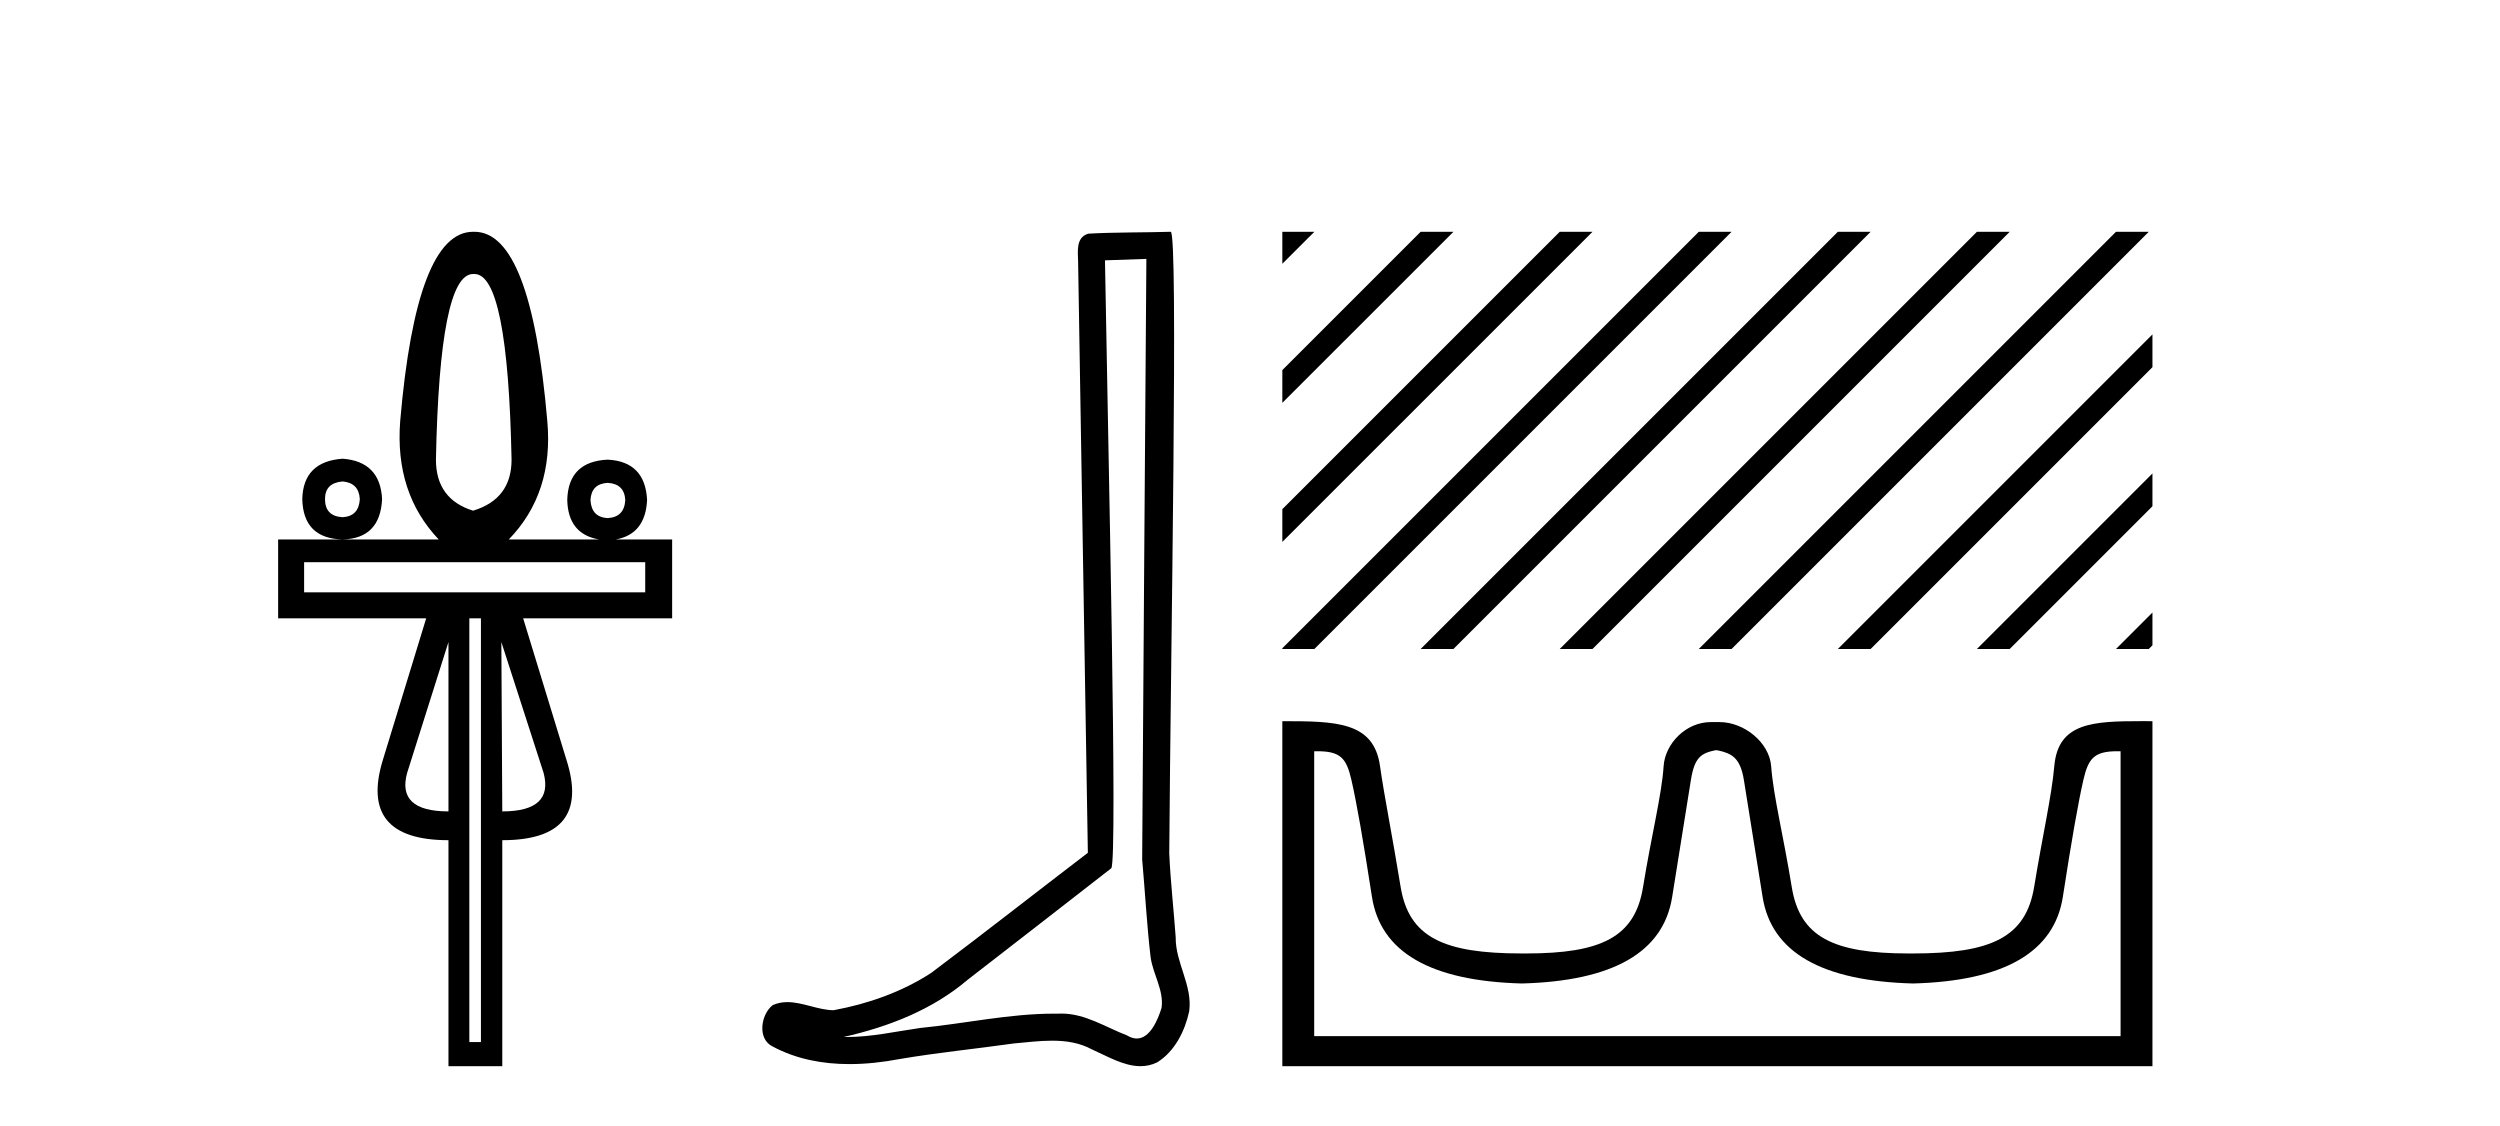 <?xml version='1.0' encoding='UTF-8' standalone='yes'?><svg xmlns='http://www.w3.org/2000/svg' xmlns:xlink='http://www.w3.org/1999/xlink' width='91.0' height='41.0' ><path d='M 17.27 9.974 Q 18.486 9.974 18.621 16.731 Q 18.621 18.167 17.219 18.589 Q 15.868 18.167 15.868 16.731 Q 16.003 9.974 17.219 9.974 ZM 12.472 17.525 Q 13.063 17.576 13.097 18.167 Q 13.063 18.792 12.472 18.826 Q 11.83 18.792 11.83 18.167 Q 11.83 17.576 12.472 17.525 ZM 22.118 17.576 Q 22.726 17.609 22.76 18.201 Q 22.726 18.826 22.118 18.859 Q 21.527 18.826 21.493 18.201 Q 21.527 17.609 22.118 17.576 ZM 12.472 16.697 Q 11.036 16.799 11.003 18.167 Q 11.036 19.603 12.472 19.636 Q 13.84 19.603 13.908 18.167 Q 13.84 16.799 12.472 16.697 ZM 23.486 20.464 L 23.486 21.562 L 11.07 21.562 L 11.07 20.464 ZM 16.324 23.37 L 16.324 29.535 Q 14.432 29.535 14.82 28.133 L 16.324 23.37 ZM 18.249 23.37 L 19.787 28.133 Q 20.158 29.535 18.283 29.535 L 18.249 23.37 ZM 17.506 22.508 L 17.506 37.931 L 17.084 37.931 L 17.084 22.508 ZM 17.219 8.437 Q 15.158 8.437 14.567 15.329 Q 14.364 17.947 15.969 19.636 L 10.124 19.636 L 10.124 22.508 L 15.513 22.508 L 13.942 27.643 Q 13.03 30.583 16.324 30.583 L 16.324 38.809 L 18.283 38.809 L 18.283 30.583 Q 21.56 30.583 20.614 27.643 L 19.043 22.508 L 24.466 22.508 L 24.466 19.636 L 22.419 19.636 Q 23.494 19.44 23.554 18.201 Q 23.486 16.799 22.118 16.731 Q 20.682 16.799 20.648 18.201 Q 20.678 19.44 21.803 19.636 L 18.52 19.636 Q 20.158 17.947 19.922 15.329 Q 19.331 8.437 17.27 8.437 Z' style='fill:#000000;stroke:none' /><path d='M 41.728 9.424 C 41.678 16.711 41.62 23.997 41.575 31.284 C 41.681 32.464 41.743 33.649 41.88 34.826 C 41.961 35.455 42.371 36.041 42.281 36.685 C 42.148 37.12 41.862 37.802 41.379 37.802 C 41.272 37.802 41.155 37.769 41.028 37.691 C 40.247 37.391 39.502 36.894 38.641 36.894 C 38.593 36.894 38.545 36.895 38.497 36.898 C 38.454 36.898 38.412 36.897 38.369 36.897 C 36.732 36.897 35.123 37.259 33.498 37.418 C 32.61 37.544 31.726 37.747 30.826 37.747 C 30.788 37.747 30.75 37.746 30.712 37.745 C 32.336 37.378 33.941 36.757 35.221 35.665 C 36.964 34.31 38.712 32.963 40.451 31.604 C 40.687 31.314 40.339 16.507 40.221 9.476 C 40.724 9.459 41.226 9.441 41.728 9.424 ZM 42.614 8.437 C 42.613 8.437 42.613 8.437 42.613 8.437 C 41.753 8.465 40.471 8.452 39.614 8.506 C 39.156 8.639 39.236 9.152 39.243 9.52 C 39.361 16.694 39.479 23.868 39.598 31.042 C 37.696 32.496 35.811 33.973 33.898 35.412 C 32.828 36.109 31.59 36.543 30.34 36.772 C 29.782 36.766 29.217 36.477 28.661 36.477 C 28.482 36.477 28.305 36.507 28.128 36.586 C 27.699 36.915 27.551 37.817 28.126 38.093 C 28.99 38.557 29.952 38.733 30.921 38.733 C 31.533 38.733 32.147 38.663 32.741 38.55 C 34.121 38.315 35.516 38.178 36.902 37.982 C 37.358 37.942 37.831 37.881 38.297 37.881 C 38.801 37.881 39.296 37.953 39.752 38.201 C 40.299 38.444 40.904 38.809 41.513 38.809 C 41.717 38.809 41.921 38.768 42.124 38.668 C 42.763 38.27 43.132 37.528 43.287 36.81 C 43.416 35.873 42.783 35.044 42.795 34.114 C 42.722 33.096 42.606 32.08 42.561 31.061 C 42.612 23.698 42.897 8.437 42.614 8.437 Z' style='fill:#000000;stroke:none' /><path d='M 62.513 27.31 C 63.023 27.421 63.345 27.565 63.478 28.396 C 63.611 29.228 63.838 30.648 64.16 32.655 C 64.482 34.662 66.306 35.71 69.633 35.799 C 72.959 35.71 74.778 34.656 75.089 32.638 C 75.399 30.62 75.649 29.2 75.837 28.38 C 76.018 27.594 76.238 27.345 77.076 27.345 C 77.112 27.345 77.15 27.345 77.189 27.346 L 77.189 37.716 L 47.837 37.716 L 47.837 27.346 C 47.876 27.345 47.914 27.345 47.951 27.345 C 48.788 27.345 49.009 27.594 49.189 28.38 C 49.378 29.2 49.627 30.62 49.938 32.638 C 50.248 34.656 52.067 35.71 55.394 35.799 C 58.721 35.71 60.545 34.662 60.866 32.655 C 61.188 30.648 61.415 29.228 61.548 28.396 C 61.681 27.565 61.921 27.421 62.431 27.31 ZM 77.95 26.25 C 76.182 26.25 74.916 26.304 74.777 27.881 C 74.681 28.98 74.345 30.431 74.045 32.272 C 73.746 34.113 72.494 34.706 69.633 34.706 C 69.581 34.706 69.53 34.706 69.479 34.706 C 66.727 34.706 65.514 34.107 65.22 32.289 C 64.92 30.437 64.549 28.967 64.471 27.897 C 64.408 27.023 63.482 26.284 62.595 26.284 L 62.267 26.284 C 61.38 26.284 60.608 27.056 60.555 27.897 C 60.49 28.919 60.106 30.437 59.807 32.289 C 59.513 34.107 58.3 34.706 55.547 34.706 C 55.496 34.706 55.445 34.706 55.394 34.706 C 52.533 34.706 51.28 34.113 50.981 32.272 C 50.682 30.431 50.386 28.975 50.232 27.881 C 50.005 26.266 48.629 26.251 46.677 26.251 L 46.677 38.809 L 78.349 38.809 L 78.349 26.251 C 78.213 26.251 78.08 26.25 77.95 26.25 Z' style='fill:#000000;stroke:none' /><path d='M 46.677 8.437 L 46.677 9.602 L 47.544 8.735 L 47.843 8.437 ZM 51.712 8.437 L 46.677 13.471 L 46.677 14.664 L 52.607 8.735 L 52.905 8.437 ZM 56.774 8.437 L 46.677 18.533 L 46.677 19.726 L 57.669 8.735 L 57.967 8.437 ZM 61.836 8.437 L 46.948 23.325 L 46.677 23.595 L 46.677 23.623 L 47.843 23.623 L 62.731 8.735 L 63.029 8.437 ZM 66.898 8.437 L 52.01 23.325 L 51.712 23.623 L 52.905 23.623 L 67.793 8.735 L 68.091 8.437 ZM 71.96 8.437 L 57.072 23.325 L 56.774 23.623 L 57.967 23.623 L 72.855 8.735 L 73.153 8.437 ZM 77.022 8.437 L 62.134 23.325 L 61.836 23.623 L 63.029 23.623 L 77.917 8.735 L 78.215 8.437 ZM 78.349 12.172 L 67.196 23.325 L 66.898 23.623 L 68.091 23.623 L 78.349 13.365 L 78.349 12.172 ZM 78.349 17.234 L 72.258 23.325 L 71.96 23.623 L 73.153 23.623 L 78.349 18.427 L 78.349 17.234 ZM 78.349 22.296 L 77.32 23.325 L 77.022 23.623 L 78.215 23.623 L 78.349 23.489 L 78.349 22.296 Z' style='fill:#000000;stroke:none' /></svg>
